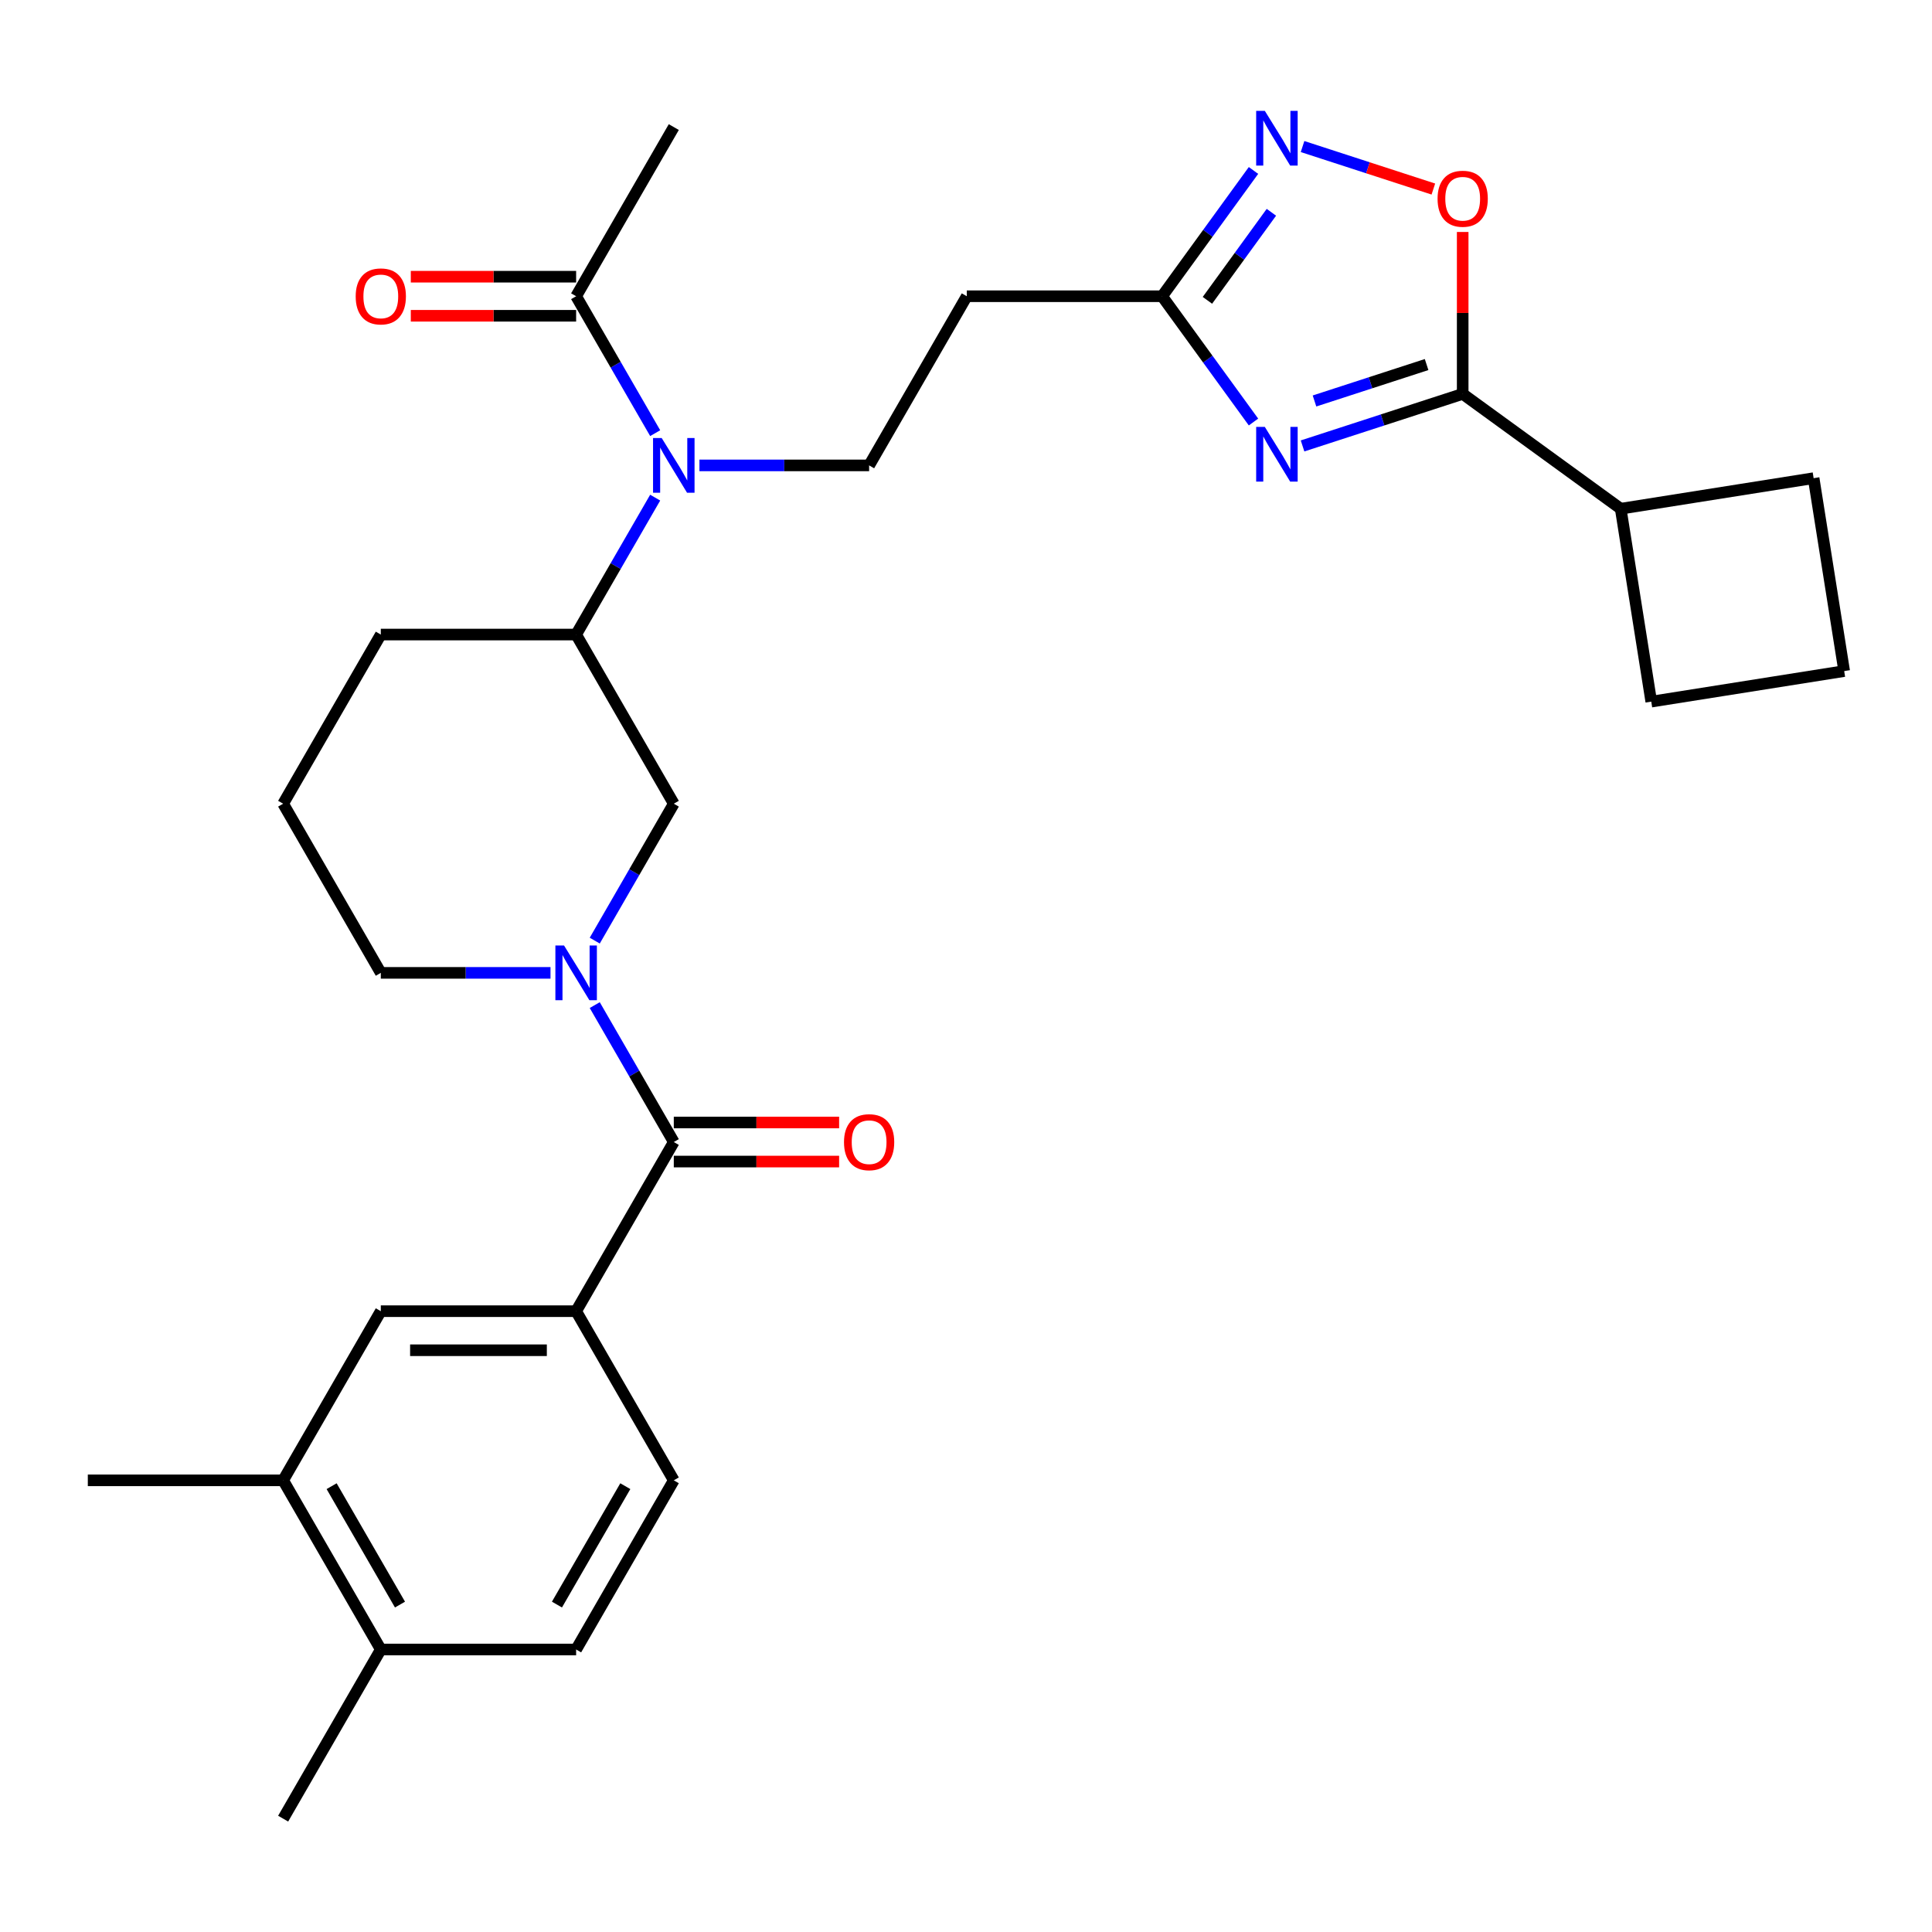 <?xml version='1.0' encoding='iso-8859-1'?>
<svg version='1.1' baseProfile='full'
              xmlns='http://www.w3.org/2000/svg'
                      xmlns:rdkit='http://www.rdkit.org/xml'
                      xmlns:xlink='http://www.w3.org/1999/xlink'
                  xml:space='preserve'
width='1000px' height='1000px' viewBox='0 0 1000 1000'>
<!-- END OF HEADER -->
<rect style='opacity:1.0;fill:#FFFFFF;stroke:none' width='1000' height='1000' x='0' y='0'> </rect>
<path class='bond-1' d='M 674.198,230.814 L 715.64,217.349' style='fill:none;fill-rule:evenodd;stroke:#0000FF;stroke-width:6px;stroke-linecap:butt;stroke-linejoin:miter;stroke-opacity:1' />
<path class='bond-1' d='M 715.64,217.349 L 757.083,203.883' style='fill:none;fill-rule:evenodd;stroke:#000000;stroke-width:6px;stroke-linecap:butt;stroke-linejoin:miter;stroke-opacity:1' />
<path class='bond-1' d='M 680.383,207.544 L 709.392,198.118' style='fill:none;fill-rule:evenodd;stroke:#0000FF;stroke-width:6px;stroke-linecap:butt;stroke-linejoin:miter;stroke-opacity:1' />
<path class='bond-1' d='M 709.392,198.118 L 738.402,188.693' style='fill:none;fill-rule:evenodd;stroke:#000000;stroke-width:6px;stroke-linecap:butt;stroke-linejoin:miter;stroke-opacity:1' />
<path class='bond-4' d='M 648.807,218.438 L 625.156,185.885' style='fill:none;fill-rule:evenodd;stroke:#0000FF;stroke-width:6px;stroke-linecap:butt;stroke-linejoin:miter;stroke-opacity:1' />
<path class='bond-4' d='M 625.156,185.885 L 601.506,153.333' style='fill:none;fill-rule:evenodd;stroke:#000000;stroke-width:6px;stroke-linecap:butt;stroke-linejoin:miter;stroke-opacity:1' />
<path class='bond-0' d='M 307.84,486.867 L 328.297,451.433' style='fill:none;fill-rule:evenodd;stroke:#0000FF;stroke-width:6px;stroke-linecap:butt;stroke-linejoin:miter;stroke-opacity:1' />
<path class='bond-0' d='M 328.297,451.433 L 348.755,415.999' style='fill:none;fill-rule:evenodd;stroke:#000000;stroke-width:6px;stroke-linecap:butt;stroke-linejoin:miter;stroke-opacity:1' />
<path class='bond-2' d='M 307.84,520.242 L 328.297,555.676' style='fill:none;fill-rule:evenodd;stroke:#0000FF;stroke-width:6px;stroke-linecap:butt;stroke-linejoin:miter;stroke-opacity:1' />
<path class='bond-2' d='M 328.297,555.676 L 348.755,591.11' style='fill:none;fill-rule:evenodd;stroke:#000000;stroke-width:6px;stroke-linecap:butt;stroke-linejoin:miter;stroke-opacity:1' />
<path class='bond-32' d='M 284.937,503.555 L 241.021,503.555' style='fill:none;fill-rule:evenodd;stroke:#0000FF;stroke-width:6px;stroke-linecap:butt;stroke-linejoin:miter;stroke-opacity:1' />
<path class='bond-32' d='M 241.021,503.555 L 197.105,503.555' style='fill:none;fill-rule:evenodd;stroke:#000000;stroke-width:6px;stroke-linecap:butt;stroke-linejoin:miter;stroke-opacity:1' />
<path class='bond-5' d='M 757.083,203.883 L 757.083,161.977' style='fill:none;fill-rule:evenodd;stroke:#000000;stroke-width:6px;stroke-linecap:butt;stroke-linejoin:miter;stroke-opacity:1' />
<path class='bond-5' d='M 757.083,161.977 L 757.083,120.071' style='fill:none;fill-rule:evenodd;stroke:#FF0000;stroke-width:6px;stroke-linecap:butt;stroke-linejoin:miter;stroke-opacity:1' />
<path class='bond-19' d='M 757.083,203.883 L 838.874,263.309' style='fill:none;fill-rule:evenodd;stroke:#000000;stroke-width:6px;stroke-linecap:butt;stroke-linejoin:miter;stroke-opacity:1' />
<path class='bond-7' d='M 348.755,591.11 L 298.205,678.665' style='fill:none;fill-rule:evenodd;stroke:#000000;stroke-width:6px;stroke-linecap:butt;stroke-linejoin:miter;stroke-opacity:1' />
<path class='bond-15' d='M 348.755,601.22 L 391.541,601.22' style='fill:none;fill-rule:evenodd;stroke:#000000;stroke-width:6px;stroke-linecap:butt;stroke-linejoin:miter;stroke-opacity:1' />
<path class='bond-15' d='M 391.541,601.22 L 434.328,601.22' style='fill:none;fill-rule:evenodd;stroke:#FF0000;stroke-width:6px;stroke-linecap:butt;stroke-linejoin:miter;stroke-opacity:1' />
<path class='bond-15' d='M 348.755,581 L 391.541,581' style='fill:none;fill-rule:evenodd;stroke:#000000;stroke-width:6px;stroke-linecap:butt;stroke-linejoin:miter;stroke-opacity:1' />
<path class='bond-15' d='M 391.541,581 L 434.328,581' style='fill:none;fill-rule:evenodd;stroke:#FF0000;stroke-width:6px;stroke-linecap:butt;stroke-linejoin:miter;stroke-opacity:1' />
<path class='bond-3' d='M 648.807,88.229 L 625.156,120.781' style='fill:none;fill-rule:evenodd;stroke:#0000FF;stroke-width:6px;stroke-linecap:butt;stroke-linejoin:miter;stroke-opacity:1' />
<path class='bond-3' d='M 625.156,120.781 L 601.506,153.333' style='fill:none;fill-rule:evenodd;stroke:#000000;stroke-width:6px;stroke-linecap:butt;stroke-linejoin:miter;stroke-opacity:1' />
<path class='bond-3' d='M 658.07,109.88 L 641.514,132.666' style='fill:none;fill-rule:evenodd;stroke:#0000FF;stroke-width:6px;stroke-linecap:butt;stroke-linejoin:miter;stroke-opacity:1' />
<path class='bond-3' d='M 641.514,132.666 L 624.959,155.453' style='fill:none;fill-rule:evenodd;stroke:#000000;stroke-width:6px;stroke-linecap:butt;stroke-linejoin:miter;stroke-opacity:1' />
<path class='bond-30' d='M 674.198,75.852 L 708.051,86.852' style='fill:none;fill-rule:evenodd;stroke:#0000FF;stroke-width:6px;stroke-linecap:butt;stroke-linejoin:miter;stroke-opacity:1' />
<path class='bond-30' d='M 708.051,86.852 L 741.904,97.851' style='fill:none;fill-rule:evenodd;stroke:#FF0000;stroke-width:6px;stroke-linecap:butt;stroke-linejoin:miter;stroke-opacity:1' />
<path class='bond-11' d='M 601.506,153.333 L 500.405,153.333' style='fill:none;fill-rule:evenodd;stroke:#000000;stroke-width:6px;stroke-linecap:butt;stroke-linejoin:miter;stroke-opacity:1' />
<path class='bond-6' d='M 362.023,240.889 L 405.939,240.889' style='fill:none;fill-rule:evenodd;stroke:#0000FF;stroke-width:6px;stroke-linecap:butt;stroke-linejoin:miter;stroke-opacity:1' />
<path class='bond-6' d='M 405.939,240.889 L 449.855,240.889' style='fill:none;fill-rule:evenodd;stroke:#000000;stroke-width:6px;stroke-linecap:butt;stroke-linejoin:miter;stroke-opacity:1' />
<path class='bond-9' d='M 339.121,224.201 L 318.663,188.767' style='fill:none;fill-rule:evenodd;stroke:#0000FF;stroke-width:6px;stroke-linecap:butt;stroke-linejoin:miter;stroke-opacity:1' />
<path class='bond-9' d='M 318.663,188.767 L 298.205,153.333' style='fill:none;fill-rule:evenodd;stroke:#000000;stroke-width:6px;stroke-linecap:butt;stroke-linejoin:miter;stroke-opacity:1' />
<path class='bond-10' d='M 339.121,257.576 L 318.663,293.01' style='fill:none;fill-rule:evenodd;stroke:#0000FF;stroke-width:6px;stroke-linecap:butt;stroke-linejoin:miter;stroke-opacity:1' />
<path class='bond-10' d='M 318.663,293.01 L 298.205,328.444' style='fill:none;fill-rule:evenodd;stroke:#000000;stroke-width:6px;stroke-linecap:butt;stroke-linejoin:miter;stroke-opacity:1' />
<path class='bond-13' d='M 298.205,678.665 L 197.105,678.665' style='fill:none;fill-rule:evenodd;stroke:#000000;stroke-width:6px;stroke-linecap:butt;stroke-linejoin:miter;stroke-opacity:1' />
<path class='bond-13' d='M 283.04,698.885 L 212.27,698.885' style='fill:none;fill-rule:evenodd;stroke:#000000;stroke-width:6px;stroke-linecap:butt;stroke-linejoin:miter;stroke-opacity:1' />
<path class='bond-17' d='M 298.205,678.665 L 348.755,766.221' style='fill:none;fill-rule:evenodd;stroke:#000000;stroke-width:6px;stroke-linecap:butt;stroke-linejoin:miter;stroke-opacity:1' />
<path class='bond-8' d='M 348.755,415.999 L 298.205,328.444' style='fill:none;fill-rule:evenodd;stroke:#000000;stroke-width:6px;stroke-linecap:butt;stroke-linejoin:miter;stroke-opacity:1' />
<path class='bond-18' d='M 298.205,143.223 L 255.419,143.223' style='fill:none;fill-rule:evenodd;stroke:#000000;stroke-width:6px;stroke-linecap:butt;stroke-linejoin:miter;stroke-opacity:1' />
<path class='bond-18' d='M 255.419,143.223 L 212.632,143.223' style='fill:none;fill-rule:evenodd;stroke:#FF0000;stroke-width:6px;stroke-linecap:butt;stroke-linejoin:miter;stroke-opacity:1' />
<path class='bond-18' d='M 298.205,163.443 L 255.419,163.443' style='fill:none;fill-rule:evenodd;stroke:#000000;stroke-width:6px;stroke-linecap:butt;stroke-linejoin:miter;stroke-opacity:1' />
<path class='bond-18' d='M 255.419,163.443 L 212.632,163.443' style='fill:none;fill-rule:evenodd;stroke:#FF0000;stroke-width:6px;stroke-linecap:butt;stroke-linejoin:miter;stroke-opacity:1' />
<path class='bond-23' d='M 298.205,153.333 L 348.755,65.778' style='fill:none;fill-rule:evenodd;stroke:#000000;stroke-width:6px;stroke-linecap:butt;stroke-linejoin:miter;stroke-opacity:1' />
<path class='bond-22' d='M 298.205,328.444 L 197.105,328.444' style='fill:none;fill-rule:evenodd;stroke:#000000;stroke-width:6px;stroke-linecap:butt;stroke-linejoin:miter;stroke-opacity:1' />
<path class='bond-12' d='M 500.405,153.333 L 449.855,240.889' style='fill:none;fill-rule:evenodd;stroke:#000000;stroke-width:6px;stroke-linecap:butt;stroke-linejoin:miter;stroke-opacity:1' />
<path class='bond-14' d='M 197.105,678.665 L 146.555,766.221' style='fill:none;fill-rule:evenodd;stroke:#000000;stroke-width:6px;stroke-linecap:butt;stroke-linejoin:miter;stroke-opacity:1' />
<path class='bond-26' d='M 146.555,766.221 L 45.455,766.221' style='fill:none;fill-rule:evenodd;stroke:#000000;stroke-width:6px;stroke-linecap:butt;stroke-linejoin:miter;stroke-opacity:1' />
<path class='bond-33' d='M 146.555,766.221 L 197.105,853.776' style='fill:none;fill-rule:evenodd;stroke:#000000;stroke-width:6px;stroke-linecap:butt;stroke-linejoin:miter;stroke-opacity:1' />
<path class='bond-33' d='M 171.648,769.244 L 207.033,830.533' style='fill:none;fill-rule:evenodd;stroke:#000000;stroke-width:6px;stroke-linecap:butt;stroke-linejoin:miter;stroke-opacity:1' />
<path class='bond-16' d='M 197.105,853.776 L 298.205,853.776' style='fill:none;fill-rule:evenodd;stroke:#000000;stroke-width:6px;stroke-linecap:butt;stroke-linejoin:miter;stroke-opacity:1' />
<path class='bond-29' d='M 197.105,853.776 L 146.555,941.331' style='fill:none;fill-rule:evenodd;stroke:#000000;stroke-width:6px;stroke-linecap:butt;stroke-linejoin:miter;stroke-opacity:1' />
<path class='bond-20' d='M 348.755,766.221 L 298.205,853.776' style='fill:none;fill-rule:evenodd;stroke:#000000;stroke-width:6px;stroke-linecap:butt;stroke-linejoin:miter;stroke-opacity:1' />
<path class='bond-20' d='M 323.661,769.244 L 288.276,830.533' style='fill:none;fill-rule:evenodd;stroke:#000000;stroke-width:6px;stroke-linecap:butt;stroke-linejoin:miter;stroke-opacity:1' />
<path class='bond-27' d='M 838.874,263.309 L 938.73,247.493' style='fill:none;fill-rule:evenodd;stroke:#000000;stroke-width:6px;stroke-linecap:butt;stroke-linejoin:miter;stroke-opacity:1' />
<path class='bond-28' d='M 838.874,263.309 L 854.69,363.164' style='fill:none;fill-rule:evenodd;stroke:#000000;stroke-width:6px;stroke-linecap:butt;stroke-linejoin:miter;stroke-opacity:1' />
<path class='bond-21' d='M 197.105,503.555 L 146.555,415.999' style='fill:none;fill-rule:evenodd;stroke:#000000;stroke-width:6px;stroke-linecap:butt;stroke-linejoin:miter;stroke-opacity:1' />
<path class='bond-24' d='M 197.105,328.444 L 146.555,415.999' style='fill:none;fill-rule:evenodd;stroke:#000000;stroke-width:6px;stroke-linecap:butt;stroke-linejoin:miter;stroke-opacity:1' />
<path class='bond-25' d='M 954.545,347.348 L 854.69,363.164' style='fill:none;fill-rule:evenodd;stroke:#000000;stroke-width:6px;stroke-linecap:butt;stroke-linejoin:miter;stroke-opacity:1' />
<path class='bond-31' d='M 954.545,347.348 L 938.73,247.493' style='fill:none;fill-rule:evenodd;stroke:#000000;stroke-width:6px;stroke-linecap:butt;stroke-linejoin:miter;stroke-opacity:1' />
<path  class='atom-0' d='M 654.671 220.965
L 663.951 235.965
Q 664.871 237.445, 666.351 240.125
Q 667.831 242.805, 667.911 242.965
L 667.911 220.965
L 671.671 220.965
L 671.671 249.285
L 667.791 249.285
L 657.831 232.885
Q 656.671 230.965, 655.431 228.765
Q 654.231 226.565, 653.871 225.885
L 653.871 249.285
L 650.191 249.285
L 650.191 220.965
L 654.671 220.965
' fill='#0000FF'/>
<path  class='atom-1' d='M 291.945 489.395
L 301.225 504.395
Q 302.145 505.875, 303.625 508.555
Q 305.105 511.235, 305.185 511.395
L 305.185 489.395
L 308.945 489.395
L 308.945 517.715
L 305.065 517.715
L 295.105 501.315
Q 293.945 499.395, 292.705 497.195
Q 291.505 494.995, 291.145 494.315
L 291.145 517.715
L 287.465 517.715
L 287.465 489.395
L 291.945 489.395
' fill='#0000FF'/>
<path  class='atom-4' d='M 654.671 57.382
L 663.951 72.382
Q 664.871 73.862, 666.351 76.541
Q 667.831 79.222, 667.911 79.382
L 667.911 57.382
L 671.671 57.382
L 671.671 85.701
L 667.791 85.701
L 657.831 69.302
Q 656.671 67.382, 655.431 65.181
Q 654.231 62.981, 653.871 62.301
L 653.871 85.701
L 650.191 85.701
L 650.191 57.382
L 654.671 57.382
' fill='#0000FF'/>
<path  class='atom-6' d='M 744.083 102.863
Q 744.083 96.063, 747.443 92.263
Q 750.803 88.463, 757.083 88.463
Q 763.363 88.463, 766.723 92.263
Q 770.083 96.063, 770.083 102.863
Q 770.083 109.743, 766.683 113.663
Q 763.283 117.543, 757.083 117.543
Q 750.843 117.543, 747.443 113.663
Q 744.083 109.783, 744.083 102.863
M 757.083 114.343
Q 761.403 114.343, 763.723 111.463
Q 766.083 108.543, 766.083 102.863
Q 766.083 97.303, 763.723 94.503
Q 761.403 91.663, 757.083 91.663
Q 752.763 91.663, 750.403 94.463
Q 748.083 97.263, 748.083 102.863
Q 748.083 108.583, 750.403 111.463
Q 752.763 114.343, 757.083 114.343
' fill='#FF0000'/>
<path  class='atom-7' d='M 342.495 226.729
L 351.775 241.729
Q 352.695 243.209, 354.175 245.889
Q 355.655 248.569, 355.735 248.729
L 355.735 226.729
L 359.495 226.729
L 359.495 255.049
L 355.615 255.049
L 345.655 238.649
Q 344.495 236.729, 343.255 234.529
Q 342.055 232.329, 341.695 231.649
L 341.695 255.049
L 338.015 255.049
L 338.015 226.729
L 342.495 226.729
' fill='#0000FF'/>
<path  class='atom-16' d='M 436.855 591.19
Q 436.855 584.39, 440.215 580.59
Q 443.575 576.79, 449.855 576.79
Q 456.135 576.79, 459.495 580.59
Q 462.855 584.39, 462.855 591.19
Q 462.855 598.07, 459.455 601.99
Q 456.055 605.87, 449.855 605.87
Q 443.615 605.87, 440.215 601.99
Q 436.855 598.11, 436.855 591.19
M 449.855 602.67
Q 454.175 602.67, 456.495 599.79
Q 458.855 596.87, 458.855 591.19
Q 458.855 585.63, 456.495 582.83
Q 454.175 579.99, 449.855 579.99
Q 445.535 579.99, 443.175 582.79
Q 440.855 585.59, 440.855 591.19
Q 440.855 596.91, 443.175 599.79
Q 445.535 602.67, 449.855 602.67
' fill='#FF0000'/>
<path  class='atom-19' d='M 184.105 153.413
Q 184.105 146.613, 187.465 142.813
Q 190.825 139.013, 197.105 139.013
Q 203.385 139.013, 206.745 142.813
Q 210.105 146.613, 210.105 153.413
Q 210.105 160.293, 206.705 164.213
Q 203.305 168.093, 197.105 168.093
Q 190.865 168.093, 187.465 164.213
Q 184.105 160.333, 184.105 153.413
M 197.105 164.893
Q 201.425 164.893, 203.745 162.013
Q 206.105 159.093, 206.105 153.413
Q 206.105 147.853, 203.745 145.053
Q 201.425 142.213, 197.105 142.213
Q 192.785 142.213, 190.425 145.013
Q 188.105 147.813, 188.105 153.413
Q 188.105 159.133, 190.425 162.013
Q 192.785 164.893, 197.105 164.893
' fill='#FF0000'/>
</svg>
